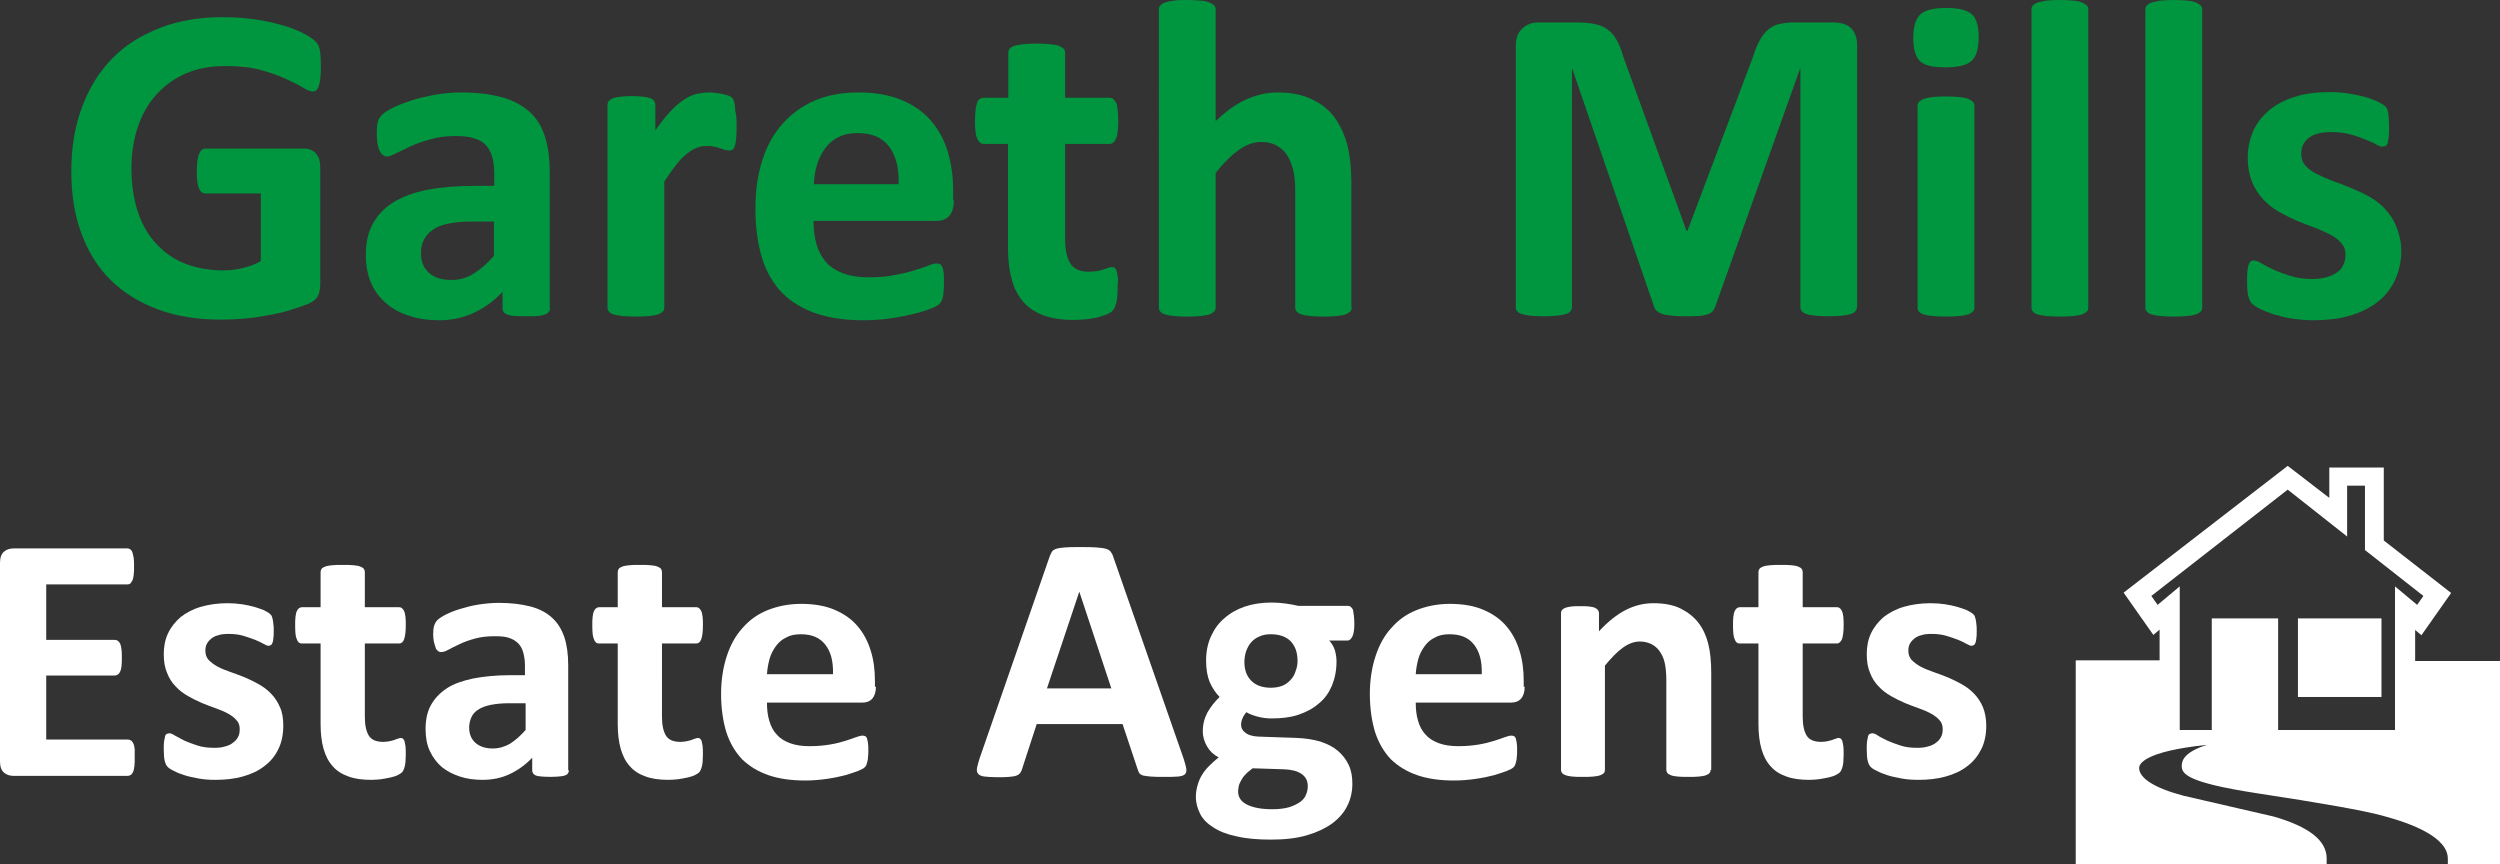 <?xml version="1.0" encoding="utf-8"?>
<!-- Generator: Adobe Illustrator 26.1.0, SVG Export Plug-In . SVG Version: 6.00 Build 0)  -->
<svg version="1.1" id="Layer_1" xmlns="http://www.w3.org/2000/svg" xmlns:xlink="http://www.w3.org/1999/xlink" x="0px" y="0px"
	 width="757.2px" height="261.8px" viewBox="0 0 757.2 261.8" style="enable-background:new 0 0 757.2 261.8;" xml:space="preserve"
	>
<rect x="0" y="0" width="757.2" height="261.8" fill="#333333" stroke="none"/>
<style type="text/css">
	.st0{fill:#00963F;}
	.st1{fill:#FFFFFF;}
</style>
<g>
	<path class="st0" d="M97.2,20.5c0,1.3-0.1,2.5-0.2,3.4c-0.1,1-0.3,1.7-0.5,2.3c-0.2,0.6-0.5,1-0.8,1.2c-0.3,0.2-0.7,0.3-1.1,0.3
		c-0.6,0-1.6-0.4-2.9-1.2s-3.1-1.7-5.3-2.7c-2.2-1-4.8-1.9-7.8-2.7S72.1,20,68.1,20c-4.3,0-8.2,0.7-11.7,2.2
		c-3.5,1.5-6.4,3.6-8.9,6.3s-4.4,6-5.7,9.8s-2,8-2,12.6c0,5.1,0.7,9.5,2,13.4c1.3,3.9,3.2,7.1,5.7,9.7c2.4,2.6,5.3,4.6,8.7,5.9
		c3.4,1.3,7.2,2,11.3,2c2,0,4-0.2,6-0.7s3.8-1.1,5.5-2.1V58.6H62.2c-0.8,0-1.5-0.5-1.9-1.5c-0.5-1-0.7-2.8-0.7-5.2
		c0-1.3,0.1-2.4,0.2-3.2c0.1-0.9,0.3-1.6,0.5-2.1c0.2-0.5,0.5-0.9,0.8-1.2c0.3-0.3,0.7-0.4,1.1-0.4h30c0.7,0,1.4,0.1,2,0.4
		s1.1,0.6,1.5,1.1c0.4,0.5,0.8,1.1,1,1.8c0.2,0.7,0.3,1.5,0.3,2.4V86c0,1.4-0.2,2.6-0.7,3.6c-0.5,1-1.5,1.8-2.9,2.4
		c-1.5,0.6-3.3,1.2-5.5,1.9s-4.5,1.2-6.8,1.6s-4.7,0.8-7.1,1c-2.4,0.2-4.8,0.3-7.2,0.3c-7.1,0-13.4-1-19-3.1s-10.3-5-14.2-8.8
		s-6.9-8.6-8.9-14.1c-2.1-5.6-3.1-11.8-3.1-18.9c0-7.3,1.1-13.8,3.3-19.6S30,21.8,34,17.7s8.9-7.1,14.6-9.3s12-3.2,19-3.2
		c3.8,0,7.3,0.3,10.5,0.8s5.9,1.2,8.3,1.9s4.3,1.6,5.9,2.4c1.6,0.9,2.6,1.6,3.3,2.3s1.1,1.5,1.3,2.7C97.1,16.5,97.2,18.2,97.2,20.5z
		"/>
	<path class="st0" d="M166.6,93.3c0,0.6-0.2,1.1-0.7,1.5c-0.5,0.4-1.2,0.6-2.2,0.8c-1,0.2-2.4,0.2-4.4,0.2c-2.1,0-3.6-0.1-4.5-0.2
		c-0.9-0.2-1.6-0.4-2-0.8c-0.4-0.4-0.6-0.9-0.6-1.5v-4.9c-2.5,2.7-5.4,4.8-8.6,6.3S136.9,97,133,97c-3.2,0-6.2-0.4-8.9-1.3
		c-2.7-0.8-5.1-2.1-7.1-3.8s-3.5-3.7-4.6-6.2c-1.1-2.5-1.6-5.3-1.6-8.6c0-3.6,0.7-6.7,2.1-9.3c1.4-2.6,3.5-4.8,6.2-6.5
		c2.8-1.7,6.2-3,10.3-3.8c4.1-0.8,8.9-1.2,14.3-1.2h6v-3.7c0-1.9-0.2-3.6-0.6-5c-0.4-1.4-1-2.6-1.9-3.6c-0.9-1-2.1-1.7-3.6-2.1
		c-1.5-0.5-3.3-0.7-5.5-0.7c-2.9,0-5.5,0.3-7.7,1c-2.3,0.6-4.3,1.3-6,2.1c-1.7,0.8-3.2,1.5-4.4,2.1c-1.2,0.6-2.1,1-2.8,1
		c-0.5,0-0.9-0.2-1.3-0.5s-0.7-0.8-1-1.4c-0.3-0.6-0.4-1.3-0.6-2.2c-0.1-0.9-0.2-1.8-0.2-2.9c0-1.4,0.1-2.5,0.3-3.4s0.7-1.6,1.3-2.2
		c0.6-0.7,1.8-1.4,3.4-2.2c1.6-0.8,3.5-1.5,5.6-2.2c2.1-0.7,4.5-1.2,7-1.7c2.5-0.4,5.2-0.7,7.8-0.7c4.8,0,8.9,0.5,12.3,1.4
		c3.4,0.9,6.2,2.4,8.4,4.3c2.2,1.9,3.8,4.4,4.8,7.5c1,3.1,1.5,6.7,1.5,10.9V93.3z M149.6,67.1h-6.6c-2.8,0-5.2,0.2-7.1,0.6
		c-2,0.4-3.6,1-4.8,1.9c-1.2,0.8-2.1,1.8-2.7,3c-0.6,1.2-0.9,2.5-0.9,4c0,2.6,0.8,4.6,2.4,6c1.6,1.5,3.9,2.2,6.8,2.2
		c2.4,0,4.7-0.6,6.7-1.9c2-1.2,4.1-3,6.2-5.4V67.1z"/>
	<path class="st0" d="M223.1,37.6c0,1.6,0,3-0.1,4c-0.1,1.1-0.2,1.9-0.4,2.5c-0.2,0.6-0.4,1-0.7,1.2c-0.3,0.2-0.7,0.3-1.1,0.3
		c-0.4,0-0.8-0.1-1.2-0.2c-0.5-0.2-1-0.3-1.5-0.5c-0.6-0.2-1.2-0.4-1.9-0.5c-0.7-0.2-1.4-0.2-2.3-0.2c-1,0-1.9,0.2-2.9,0.6
		c-1,0.4-2,1-3,1.8c-1,0.8-2.1,1.9-3.2,3.3c-1.1,1.4-2.3,3.1-3.6,5.1v38.1c0,0.5-0.1,0.9-0.4,1.2c-0.3,0.3-0.7,0.6-1.4,0.9
		c-0.7,0.2-1.5,0.4-2.6,0.5c-1.1,0.1-2.5,0.2-4.2,0.2c-1.7,0-3.1-0.1-4.2-0.2c-1.1-0.1-2-0.3-2.6-0.5c-0.7-0.2-1.1-0.5-1.4-0.9
		c-0.3-0.3-0.4-0.7-0.4-1.2V31.9c0-0.5,0.1-0.9,0.3-1.2c0.2-0.3,0.6-0.6,1.2-0.9c0.6-0.2,1.4-0.4,2.3-0.5c0.9-0.1,2.1-0.2,3.5-0.2
		c1.5,0,2.7,0.1,3.6,0.2c1,0.1,1.7,0.3,2.2,0.5c0.5,0.2,0.9,0.5,1.1,0.9c0.2,0.3,0.3,0.7,0.3,1.2v7.6c1.6-2.3,3.1-4.2,4.5-5.7
		s2.8-2.7,4-3.5c1.3-0.9,2.6-1.5,3.8-1.8c1.3-0.3,2.6-0.5,3.8-0.5c0.6,0,1.2,0,1.9,0.1c0.7,0.1,1.4,0.2,2.1,0.3
		c0.7,0.2,1.4,0.3,1.9,0.5c0.5,0.2,0.9,0.4,1.2,0.7c0.3,0.2,0.4,0.5,0.5,0.8c0.1,0.3,0.2,0.7,0.3,1.1s0.2,1.2,0.2,2.2
		C223,34.7,223.1,36,223.1,37.6z"/>
	<path class="st0" d="M288.9,60.7c0,2.1-0.5,3.7-1.4,4.7c-0.9,1-2.2,1.5-3.9,1.5h-37.2c0,2.6,0.3,5,0.9,7.1c0.6,2.1,1.6,3.9,2.9,5.4
		c1.3,1.5,3.1,2.6,5.2,3.4s4.7,1.2,7.6,1.2c3,0,5.7-0.2,8-0.7c2.3-0.4,4.3-0.9,5.9-1.4c1.7-0.5,3.1-1,4.1-1.4s2-0.7,2.7-0.7
		c0.4,0,0.8,0.1,1,0.2c0.3,0.2,0.5,0.4,0.7,0.9c0.2,0.4,0.3,1,0.4,1.7c0.1,0.8,0.1,1.7,0.1,2.8c0,1,0,1.9-0.1,2.6
		c0,0.7-0.1,1.3-0.2,1.8s-0.2,0.9-0.4,1.3c-0.2,0.3-0.4,0.7-0.7,1s-1.1,0.8-2.4,1.3c-1.3,0.5-3,1.1-5.1,1.6c-2.1,0.5-4.4,1-7.1,1.4
		c-2.7,0.4-5.5,0.6-8.5,0.6c-5.4,0-10.2-0.7-14.3-2.1c-4.1-1.4-7.5-3.5-10.2-6.2c-2.7-2.8-4.8-6.3-6.1-10.6s-2-9.2-2-14.9
		c0-5.4,0.7-10.3,2.1-14.7s3.5-8.1,6.2-11.1c2.7-3,6-5.4,9.8-7s8.2-2.4,13.1-2.4c5.1,0,9.5,0.8,13.1,2.3c3.6,1.5,6.6,3.6,8.9,6.3
		c2.3,2.7,4,5.8,5.1,9.5c1.1,3.7,1.6,7.6,1.6,11.9V60.7z M272.2,55.8c0.1-4.8-0.8-8.6-2.9-11.4c-2.1-2.8-5.3-4.1-9.6-4.1
		c-2.2,0-4.1,0.4-5.7,1.2c-1.6,0.8-3,1.9-4,3.3s-1.9,3-2.5,4.9s-0.9,3.9-1,6.1H272.2z"/>
	<path class="st0" d="M338.5,87.1c0,2-0.1,3.6-0.4,4.6c-0.3,1.1-0.6,1.8-1,2.3s-1,0.8-1.8,1.2c-0.8,0.3-1.7,0.6-2.8,0.9
		c-1.1,0.3-2.2,0.4-3.5,0.6c-1.3,0.1-2.5,0.2-3.8,0.2c-3.4,0-6.4-0.4-8.9-1.3c-2.5-0.9-4.6-2.2-6.2-4c-1.6-1.8-2.9-4.1-3.6-6.8
		c-0.8-2.7-1.2-6-1.2-9.7V43.6h-7.3c-0.9,0-1.5-0.5-2-1.6s-0.7-2.9-0.7-5.4c0-1.3,0.1-2.4,0.2-3.4s0.3-1.6,0.5-2.2s0.5-0.9,0.9-1.1
		c0.3-0.2,0.7-0.3,1.2-0.3h7.3V16c0-0.5,0.1-0.9,0.4-1.2c0.3-0.4,0.7-0.7,1.4-0.9s1.6-0.4,2.7-0.5c1.1-0.1,2.5-0.2,4.1-0.2
		c1.7,0,3.1,0.1,4.2,0.2s2,0.3,2.6,0.5c0.6,0.3,1.1,0.6,1.4,0.9s0.4,0.8,0.4,1.2v13.6h13.3c0.5,0,0.9,0.1,1.2,0.3
		c0.3,0.2,0.6,0.6,0.9,1.1s0.4,1.2,0.5,2.2s0.2,2,0.2,3.4c0,2.5-0.2,4.3-0.7,5.4s-1.1,1.6-2,1.6h-13.4v28.7c0,3.3,0.5,5.8,1.6,7.5
		c1.1,1.7,2.9,2.5,5.6,2.5c0.9,0,1.7-0.1,2.5-0.2s1.4-0.3,2-0.5c0.6-0.2,1.1-0.4,1.4-0.5c0.4-0.2,0.7-0.2,1.1-0.2
		c0.3,0,0.5,0.1,0.8,0.2c0.3,0.2,0.4,0.5,0.6,1c0.1,0.5,0.3,1.1,0.4,2S338.5,85.8,338.5,87.1z"/>
	<path class="st0" d="M409.4,93.1c0,0.5-0.1,0.9-0.4,1.2c-0.3,0.3-0.7,0.6-1.4,0.9c-0.6,0.2-1.5,0.4-2.6,0.5
		c-1.1,0.1-2.5,0.2-4.1,0.2c-1.7,0-3.1-0.1-4.2-0.2c-1.1-0.1-2-0.3-2.6-0.5c-0.6-0.2-1.1-0.5-1.4-0.9c-0.3-0.3-0.4-0.7-0.4-1.2V58.2
		c0-3-0.2-5.3-0.7-7c-0.4-1.7-1.1-3.1-1.9-4.4c-0.8-1.2-1.9-2.1-3.2-2.8c-1.3-0.7-2.8-1-4.6-1c-2.2,0-4.4,0.8-6.7,2.4
		c-2.2,1.6-4.6,3.9-7,7v40.7c0,0.5-0.1,0.9-0.4,1.2c-0.3,0.3-0.7,0.6-1.4,0.9c-0.7,0.2-1.5,0.4-2.6,0.5c-1.1,0.1-2.5,0.2-4.2,0.2
		c-1.7,0-3.1-0.1-4.2-0.2c-1.1-0.1-2-0.3-2.6-0.5c-0.7-0.2-1.1-0.5-1.4-0.9c-0.3-0.3-0.4-0.7-0.4-1.2V2.9c0-0.5,0.1-0.9,0.4-1.2
		s0.7-0.7,1.4-0.9c0.7-0.3,1.5-0.4,2.6-0.6s2.5-0.2,4.2-0.2c1.7,0,3.1,0.1,4.2,0.2c1.1,0.1,2,0.3,2.6,0.6c0.7,0.3,1.1,0.6,1.4,0.9
		s0.4,0.8,0.4,1.2v33.8c3-2.9,6-5.1,9.1-6.5c3.1-1.4,6.3-2.2,9.6-2.2c4.2,0,7.7,0.7,10.5,2.1c2.9,1.4,5.2,3.2,6.9,5.6s3,5.2,3.8,8.3
		c0.8,3.2,1.2,7,1.2,11.6V93.1z"/>
	<path class="st0" d="M562.4,93c0,0.5-0.1,0.9-0.4,1.2c-0.3,0.4-0.7,0.7-1.4,0.9c-0.7,0.2-1.5,0.4-2.6,0.5c-1.1,0.1-2.5,0.2-4.2,0.2
		c-1.6,0-3-0.1-4.1-0.2s-2-0.3-2.6-0.5c-0.6-0.2-1.1-0.5-1.4-0.9c-0.3-0.4-0.4-0.8-0.4-1.2V20.8h-0.1l-25.7,72.1
		c-0.2,0.6-0.5,1.1-0.9,1.5c-0.4,0.4-1,0.7-1.7,0.9c-0.7,0.2-1.6,0.4-2.7,0.4c-1.1,0.1-2.4,0.1-4,0.1s-2.9-0.1-4-0.2
		c-1.1-0.1-2-0.3-2.7-0.5s-1.3-0.6-1.7-0.9c-0.4-0.4-0.7-0.8-0.8-1.3l-24.8-72.1h-0.1V93c0,0.5-0.1,0.9-0.4,1.2
		c-0.3,0.4-0.7,0.7-1.4,0.9c-0.7,0.2-1.6,0.4-2.6,0.5c-1.1,0.1-2.5,0.2-4.1,0.2c-1.6,0-3-0.1-4.1-0.2c-1.1-0.1-2-0.3-2.6-0.5
		c-0.7-0.2-1.1-0.5-1.4-0.9c-0.3-0.4-0.4-0.8-0.4-1.2v-79c0-2.3,0.6-4.1,1.9-5.3c1.2-1.2,2.9-1.9,4.9-1.9h11.8
		c2.1,0,3.9,0.2,5.4,0.5c1.5,0.3,2.8,0.9,3.9,1.7s2,1.9,2.7,3.2s1.4,2.9,1.9,4.8l19.2,52.9h0.3L531,17.1c0.6-1.9,1.2-3.5,2-4.9
		s1.5-2.4,2.5-3.2s2-1.4,3.3-1.7c1.3-0.3,2.8-0.5,4.5-0.5h12.1c1.2,0,2.3,0.2,3.2,0.5c0.9,0.3,1.6,0.8,2.2,1.4
		c0.6,0.6,1,1.4,1.3,2.3c0.3,0.9,0.4,1.9,0.4,3.1V93z"/>
	<path class="st0" d="M599.3,11.2c0,3.5-0.7,5.9-2.1,7.2s-4,2-7.9,2c-3.9,0-6.5-0.6-7.8-1.9s-2-3.6-2-6.9c0-3.5,0.7-5.9,2.1-7.2
		c1.4-1.3,4-2,7.9-2c3.8,0,6.4,0.7,7.8,2C598.6,5.6,599.3,7.9,599.3,11.2z M598,93.1c0,0.5-0.1,0.9-0.4,1.2
		c-0.3,0.3-0.7,0.6-1.4,0.9c-0.7,0.2-1.5,0.4-2.6,0.5c-1.1,0.1-2.5,0.2-4.2,0.2c-1.7,0-3.1-0.1-4.2-0.2c-1.1-0.1-2-0.3-2.6-0.5
		c-0.7-0.2-1.1-0.5-1.4-0.9c-0.3-0.3-0.4-0.7-0.4-1.2v-61c0-0.5,0.1-0.9,0.4-1.2s0.7-0.6,1.4-0.9s1.5-0.4,2.6-0.6
		c1.1-0.1,2.5-0.2,4.2-0.2c1.7,0,3.1,0.1,4.2,0.2c1.1,0.1,2,0.3,2.6,0.6s1.1,0.5,1.4,0.9s0.4,0.7,0.4,1.2V93.1z"/>
	<path class="st0" d="M632.5,93.1c0,0.5-0.1,0.9-0.4,1.2c-0.3,0.3-0.7,0.6-1.4,0.9c-0.7,0.2-1.5,0.4-2.6,0.5
		c-1.1,0.1-2.5,0.2-4.2,0.2s-3.1-0.1-4.2-0.2c-1.1-0.1-2-0.3-2.6-0.5c-0.7-0.2-1.1-0.5-1.4-0.9c-0.3-0.3-0.4-0.7-0.4-1.2V2.9
		c0-0.5,0.1-0.9,0.4-1.2s0.7-0.7,1.4-0.9s1.5-0.4,2.6-0.6c1.1-0.1,2.5-0.2,4.2-0.2s3.1,0.1,4.2,0.2s2,0.3,2.6,0.6s1.1,0.6,1.4,0.9
		s0.4,0.8,0.4,1.2V93.1z"/>
	<path class="st0" d="M667,93.1c0,0.5-0.1,0.9-0.4,1.2c-0.3,0.3-0.7,0.6-1.4,0.9c-0.7,0.2-1.5,0.4-2.6,0.5c-1.1,0.1-2.5,0.2-4.2,0.2
		s-3.1-0.1-4.2-0.2c-1.1-0.1-2-0.3-2.6-0.5c-0.7-0.2-1.1-0.5-1.4-0.9c-0.3-0.3-0.4-0.7-0.4-1.2V2.9c0-0.5,0.1-0.9,0.4-1.2
		s0.7-0.7,1.4-0.9s1.5-0.4,2.6-0.6c1.1-0.1,2.5-0.2,4.2-0.2s3.1,0.1,4.2,0.2s2,0.3,2.6,0.6s1.1,0.6,1.4,0.9s0.4,0.8,0.4,1.2V93.1z"
		/>
	<path class="st0" d="M727.3,75.8c0,3.5-0.7,6.5-2,9.2c-1.3,2.7-3.1,4.9-5.5,6.7c-2.4,1.8-5.2,3.1-8.4,4c-3.2,0.9-6.8,1.3-10.6,1.3
		c-2.3,0-4.5-0.2-6.5-0.5c-2.1-0.3-3.9-0.8-5.6-1.3c-1.6-0.5-3-1.1-4.1-1.6c-1.1-0.5-1.9-1.1-2.4-1.5c-0.5-0.5-0.9-1.2-1.2-2.3
		s-0.4-2.5-0.4-4.6c0-1.3,0-2.4,0.1-3.2c0.1-0.8,0.2-1.4,0.4-1.9c0.2-0.5,0.4-0.8,0.7-1c0.3-0.2,0.6-0.2,1-0.2
		c0.5,0,1.2,0.3,2.2,0.9s2.2,1.2,3.7,1.9c1.5,0.7,3.2,1.3,5.1,1.9c1.9,0.6,4.1,0.9,6.6,0.9c1.6,0,2.9-0.2,4.1-0.5
		c1.2-0.3,2.3-0.8,3.2-1.4c0.9-0.6,1.6-1.3,2-2.3c0.5-0.9,0.7-2,0.7-3.2c0-1.4-0.4-2.5-1.3-3.5c-0.8-1-2-1.8-3.4-2.6
		c-1.4-0.7-3-1.4-4.7-2.1c-1.8-0.6-3.6-1.3-5.4-2.1c-1.9-0.8-3.7-1.7-5.4-2.7c-1.8-1-3.3-2.2-4.7-3.7s-2.5-3.2-3.4-5.3
		c-0.8-2.1-1.3-4.5-1.3-7.4c0-2.9,0.6-5.6,1.7-8.1s2.8-4.5,4.9-6.3c2.1-1.7,4.8-3.1,7.8-4c3.1-1,6.5-1.4,10.4-1.4
		c1.9,0,3.8,0.1,5.6,0.4c1.8,0.3,3.4,0.6,4.9,1s2.7,0.9,3.7,1.3c1,0.5,1.7,0.9,2.2,1.2c0.4,0.3,0.7,0.7,0.9,1s0.3,0.8,0.4,1.2
		c0.1,0.5,0.2,1.1,0.2,1.8s0.1,1.6,0.1,2.6c0,1.2,0,2.2-0.1,3c-0.1,0.8-0.2,1.4-0.3,1.9c-0.2,0.5-0.4,0.8-0.7,0.9s-0.6,0.2-1,0.2
		c-0.4,0-1.1-0.2-1.9-0.7s-2-1-3.3-1.5c-1.3-0.5-2.8-1.1-4.5-1.5c-1.7-0.5-3.7-0.7-5.9-0.7c-1.6,0-2.9,0.2-4,0.5s-2.1,0.8-2.8,1.4
		c-0.7,0.6-1.3,1.3-1.6,2.1c-0.4,0.8-0.5,1.7-0.5,2.6c0,1.4,0.4,2.6,1.3,3.6c0.9,1,2,1.8,3.4,2.5c1.4,0.7,3,1.4,4.8,2.1
		c1.8,0.6,3.6,1.3,5.5,2.1c1.9,0.8,3.7,1.6,5.5,2.6s3.4,2.2,4.8,3.7c1.4,1.5,2.6,3.2,3.4,5.2S727.3,73,727.3,75.8z"/>
</g>
<g>
	<path class="st1" d="M40.8,229.5c0,1,0,1.9-0.1,2.6c-0.1,0.7-0.2,1.3-0.4,1.7c-0.2,0.4-0.4,0.7-0.7,0.9c-0.3,0.2-0.6,0.3-0.9,0.3
		H4.2c-1.2,0-2.2-0.3-3-1c-0.8-0.7-1.2-1.8-1.2-3.4v-60.1c0-1.6,0.4-2.7,1.2-3.4c0.8-0.7,1.8-1,3-1h34.4c0.3,0,0.6,0.1,0.9,0.3
		c0.2,0.2,0.5,0.5,0.6,0.9s0.3,1,0.4,1.7c0.1,0.7,0.1,1.6,0.1,2.6c0,1,0,1.8-0.1,2.5c-0.1,0.7-0.2,1.3-0.4,1.7
		c-0.2,0.4-0.4,0.7-0.6,0.9c-0.2,0.2-0.5,0.3-0.9,0.3H14v16.8h20.8c0.3,0,0.6,0.1,0.9,0.3c0.3,0.2,0.5,0.5,0.7,0.9
		c0.2,0.4,0.3,1,0.4,1.7c0.1,0.7,0.1,1.5,0.1,2.5c0,1,0,1.9-0.1,2.6c-0.1,0.7-0.2,1.2-0.4,1.6c-0.2,0.4-0.4,0.7-0.7,0.9
		c-0.3,0.2-0.6,0.3-0.9,0.3H14V224h24.8c0.3,0,0.6,0.1,0.9,0.3c0.3,0.2,0.5,0.5,0.7,0.9c0.2,0.4,0.3,1,0.4,1.7
		C40.8,227.6,40.8,228.5,40.8,229.5z"/>
	<path class="st1" d="M85.8,219.8c0,2.7-0.5,5.1-1.5,7.1c-1,2.1-2.4,3.8-4.3,5.2c-1.8,1.4-4,2.4-6.5,3.1c-2.5,0.7-5.3,1-8.2,1
		c-1.8,0-3.5-0.1-5.1-0.4c-1.6-0.3-3.1-0.6-4.3-1c-1.3-0.4-2.3-0.8-3.2-1.3c-0.9-0.4-1.5-0.8-1.9-1.2c-0.4-0.4-0.7-1-0.9-1.8
		c-0.2-0.8-0.3-2-0.3-3.5c0-1,0-1.9,0.1-2.5c0.1-0.6,0.2-1.1,0.3-1.5c0.1-0.4,0.3-0.6,0.5-0.7c0.2-0.1,0.5-0.2,0.8-0.2
		c0.4,0,1,0.2,1.7,0.7c0.8,0.4,1.7,0.9,2.8,1.5c1.1,0.5,2.5,1,4,1.5c1.5,0.5,3.2,0.7,5.1,0.7c1.2,0,2.3-0.1,3.2-0.4
		c0.9-0.2,1.8-0.6,2.4-1.1c0.7-0.5,1.2-1,1.6-1.8c0.4-0.7,0.5-1.5,0.5-2.4c0-1.1-0.3-2-1-2.7c-0.7-0.8-1.5-1.4-2.6-2
		c-1.1-0.6-2.3-1.1-3.7-1.6c-1.4-0.5-2.8-1-4.2-1.6c-1.4-0.6-2.8-1.3-4.2-2.1c-1.4-0.8-2.6-1.7-3.7-2.9c-1.1-1.1-2-2.5-2.6-4.1
		c-0.7-1.6-1-3.5-1-5.7c0-2.3,0.4-4.4,1.3-6.3c0.9-1.9,2.2-3.5,3.8-4.9c1.7-1.3,3.7-2.4,6.1-3.1c2.4-0.7,5.1-1.1,8.1-1.1
		c1.5,0,2.9,0.1,4.3,0.3c1.4,0.2,2.7,0.5,3.8,0.8c1.1,0.3,2.1,0.7,2.9,1c0.8,0.4,1.3,0.7,1.7,1c0.3,0.3,0.6,0.5,0.7,0.8
		c0.1,0.3,0.2,0.6,0.3,1c0.1,0.4,0.1,0.8,0.2,1.4s0.1,1.2,0.1,2c0,1,0,1.7-0.1,2.3c-0.1,0.6-0.1,1.1-0.3,1.4
		c-0.1,0.4-0.3,0.6-0.5,0.7c-0.2,0.1-0.5,0.2-0.7,0.2c-0.3,0-0.8-0.2-1.5-0.6s-1.5-0.8-2.5-1.2c-1-0.4-2.2-0.8-3.5-1.2
		c-1.3-0.4-2.8-0.6-4.6-0.6c-1.2,0-2.3,0.1-3.1,0.4c-0.9,0.2-1.6,0.6-2.2,1.1c-0.6,0.5-1,1-1.3,1.6c-0.3,0.6-0.4,1.3-0.4,2
		c0,1.1,0.3,2,1,2.8c0.7,0.7,1.6,1.4,2.7,2c1.1,0.6,2.4,1.1,3.8,1.6c1.4,0.5,2.8,1,4.3,1.6c1.4,0.6,2.9,1.3,4.3,2.1
		c1.4,0.8,2.7,1.7,3.8,2.9c1.1,1.1,2,2.5,2.7,4.1C85.5,215.7,85.8,217.6,85.8,219.8z"/>
	<path class="st1" d="M122.9,228.5c0,1.6-0.1,2.8-0.3,3.6c-0.2,0.8-0.5,1.4-0.8,1.8c-0.3,0.3-0.8,0.6-1.4,0.9
		c-0.6,0.3-1.4,0.5-2.2,0.7c-0.8,0.2-1.7,0.3-2.7,0.5c-1,0.1-2,0.2-3,0.2c-2.7,0-5-0.3-6.9-1c-2-0.7-3.6-1.7-4.8-3.1
		c-1.3-1.4-2.2-3.2-2.8-5.3c-0.6-2.1-0.9-4.6-0.9-7.6v-24.3h-5.7c-0.7,0-1.2-0.4-1.5-1.3c-0.4-0.8-0.5-2.2-0.5-4.2
		c0-1,0-1.9,0.1-2.6c0.1-0.7,0.2-1.3,0.4-1.7c0.2-0.4,0.4-0.7,0.7-0.9c0.3-0.2,0.6-0.3,0.9-0.3h5.6v-10.6c0-0.4,0.1-0.7,0.3-1
		c0.2-0.3,0.6-0.5,1.1-0.7c0.5-0.2,1.2-0.3,2.1-0.4c0.9-0.1,1.9-0.1,3.2-0.1c1.3,0,2.4,0,3.3,0.1c0.9,0.1,1.6,0.2,2,0.4
		c0.5,0.2,0.9,0.4,1.1,0.7c0.2,0.3,0.3,0.6,0.3,1v10.6h10.3c0.4,0,0.7,0.1,0.9,0.3c0.3,0.2,0.5,0.5,0.7,0.9c0.2,0.4,0.3,1,0.4,1.7
		c0.1,0.7,0.1,1.6,0.1,2.6c0,2-0.2,3.3-0.5,4.2s-0.9,1.3-1.5,1.3h-10.4V217c0,2.6,0.4,4.5,1.2,5.8c0.8,1.3,2.3,1.9,4.4,1.9
		c0.7,0,1.3-0.1,1.9-0.2c0.6-0.1,1.1-0.3,1.5-0.4c0.4-0.2,0.8-0.3,1.1-0.4c0.3-0.1,0.6-0.2,0.8-0.2c0.2,0,0.4,0.1,0.6,0.2
		c0.2,0.1,0.3,0.4,0.5,0.7c0.1,0.4,0.2,0.9,0.3,1.5C122.9,226.7,122.9,227.5,122.9,228.5z"/>
	<path class="st1" d="M172.3,233.3c0,0.5-0.2,0.9-0.5,1.2c-0.4,0.3-0.9,0.5-1.7,0.6c-0.8,0.1-1.9,0.2-3.4,0.2
		c-1.6,0-2.8-0.1-3.5-0.2c-0.7-0.1-1.2-0.3-1.5-0.6c-0.3-0.3-0.5-0.7-0.5-1.2v-3.8c-2,2.1-4.2,3.7-6.7,4.9c-2.5,1.2-5.3,1.8-8.3,1.8
		c-2.5,0-4.8-0.3-6.9-1c-2.1-0.7-3.9-1.6-5.5-2.9c-1.5-1.3-2.7-2.9-3.6-4.8c-0.9-1.9-1.3-4.2-1.3-6.7c0-2.8,0.5-5.2,1.6-7.2
		c1.1-2,2.7-3.7,4.8-5.1s4.8-2.3,8-3c3.2-0.6,6.9-1,11.1-1h4.6v-2.9c0-1.5-0.2-2.8-0.5-3.9c-0.3-1.1-0.8-2.1-1.5-2.8
		c-0.7-0.7-1.6-1.3-2.8-1.7c-1.2-0.4-2.6-0.5-4.3-0.5c-2.2,0-4.2,0.2-6,0.7c-1.8,0.5-3.3,1-4.7,1.7c-1.3,0.6-2.5,1.2-3.4,1.7
		c-0.9,0.5-1.6,0.7-2.2,0.7c-0.4,0-0.7-0.1-1-0.4c-0.3-0.2-0.6-0.6-0.7-1.1c-0.2-0.5-0.3-1-0.5-1.7c-0.1-0.7-0.2-1.4-0.2-2.2
		c0-1.1,0.1-2,0.3-2.6c0.2-0.6,0.5-1.2,1-1.7c0.5-0.5,1.4-1.1,2.6-1.7c1.2-0.6,2.7-1.2,4.4-1.7s3.5-1,5.5-1.3c2-0.3,4-0.5,6.1-0.5
		c3.7,0,6.9,0.4,9.6,1.1c2.6,0.7,4.8,1.8,6.5,3.4c1.7,1.5,2.9,3.5,3.7,5.8c0.8,2.4,1.2,5.2,1.2,8.5V233.3z M159.2,213h-5.1
		c-2.2,0-4,0.2-5.5,0.5c-1.5,0.3-2.8,0.8-3.7,1.4c-1,0.6-1.7,1.4-2.1,2.3c-0.4,0.9-0.7,1.9-0.7,3.1c0,2,0.6,3.5,1.9,4.7
		c1.3,1.1,3,1.7,5.2,1.7c1.9,0,3.6-0.5,5.2-1.4c1.6-1,3.2-2.4,4.8-4.2V213z"/>
	<path class="st1" d="M212.9,228.5c0,1.6-0.1,2.8-0.3,3.6c-0.2,0.8-0.5,1.4-0.8,1.8c-0.3,0.3-0.8,0.6-1.4,0.9
		c-0.6,0.3-1.4,0.5-2.2,0.7c-0.8,0.2-1.7,0.3-2.7,0.5c-1,0.1-2,0.2-3,0.2c-2.7,0-5-0.3-6.9-1c-2-0.7-3.6-1.7-4.8-3.1
		c-1.3-1.4-2.2-3.2-2.8-5.3c-0.6-2.1-0.9-4.6-0.9-7.6v-24.3h-5.7c-0.7,0-1.2-0.4-1.5-1.3c-0.4-0.8-0.5-2.2-0.5-4.2
		c0-1,0-1.9,0.1-2.6c0.1-0.7,0.2-1.3,0.4-1.7c0.2-0.4,0.4-0.7,0.7-0.9c0.3-0.2,0.6-0.3,0.9-0.3h5.6v-10.6c0-0.4,0.1-0.7,0.3-1
		c0.2-0.3,0.6-0.5,1.1-0.7c0.5-0.2,1.2-0.3,2.1-0.4c0.9-0.1,1.9-0.1,3.2-0.1c1.3,0,2.4,0,3.3,0.1c0.9,0.1,1.6,0.2,2,0.4
		c0.5,0.2,0.9,0.4,1.1,0.7c0.2,0.3,0.3,0.6,0.3,1v10.6h10.3c0.4,0,0.7,0.1,0.9,0.3c0.3,0.2,0.5,0.5,0.7,0.9c0.2,0.4,0.3,1,0.4,1.7
		c0.1,0.7,0.1,1.6,0.1,2.6c0,2-0.2,3.3-0.5,4.2s-0.9,1.3-1.5,1.3h-10.4V217c0,2.6,0.4,4.5,1.2,5.8c0.8,1.3,2.3,1.9,4.4,1.9
		c0.7,0,1.3-0.1,1.9-0.2c0.6-0.1,1.1-0.3,1.5-0.4c0.4-0.2,0.8-0.3,1.1-0.4c0.3-0.1,0.6-0.2,0.8-0.2c0.2,0,0.4,0.1,0.6,0.2
		c0.2,0.1,0.3,0.4,0.5,0.7c0.1,0.4,0.2,0.9,0.3,1.5C212.9,226.7,212.9,227.5,212.9,228.5z"/>
	<path class="st1" d="M265.3,208c0,1.6-0.4,2.8-1.1,3.6c-0.7,0.8-1.7,1.2-3,1.2h-28.9c0,2,0.2,3.9,0.7,5.5c0.5,1.7,1.2,3.1,2.3,4.2
		c1,1.2,2.4,2,4,2.6c1.6,0.6,3.6,0.9,5.9,0.9c2.3,0,4.4-0.2,6.2-0.5s3.3-0.7,4.6-1.1c1.3-0.4,2.4-0.8,3.2-1.1
		c0.9-0.3,1.5-0.5,2.1-0.5c0.3,0,0.6,0.1,0.8,0.2c0.2,0.1,0.4,0.3,0.5,0.7c0.1,0.3,0.2,0.8,0.3,1.4c0.1,0.6,0.1,1.3,0.1,2.2
		c0,0.8,0,1.4-0.1,2c0,0.6-0.1,1-0.2,1.4c-0.1,0.4-0.2,0.7-0.3,1c-0.1,0.3-0.3,0.5-0.6,0.8c-0.2,0.2-0.9,0.6-1.9,1
		c-1,0.4-2.3,0.8-3.9,1.3c-1.6,0.4-3.4,0.8-5.5,1.1c-2.1,0.3-4.3,0.5-6.6,0.5c-4.2,0-7.9-0.5-11.1-1.6c-3.2-1.1-5.8-2.7-8-4.8
		c-2.1-2.2-3.7-4.9-4.8-8.2c-1-3.3-1.6-7.2-1.6-11.6c0-4.2,0.6-8,1.7-11.4c1.1-3.4,2.7-6.3,4.8-8.6c2.1-2.4,4.6-4.2,7.6-5.4
		c3-1.2,6.4-1.9,10.1-1.9c4,0,7.4,0.6,10.2,1.8c2.8,1.2,5.1,2.8,6.9,4.9c1.8,2.1,3.1,4.5,4,7.4c0.9,2.8,1.3,5.9,1.3,9.3V208z
		 M252.3,204.2c0.1-3.8-0.6-6.7-2.3-8.9s-4.1-3.2-7.5-3.2c-1.7,0-3.2,0.3-4.4,1c-1.3,0.6-2.3,1.5-3.1,2.6c-0.8,1.1-1.5,2.4-1.9,3.8
		c-0.4,1.5-0.7,3-0.8,4.7H252.3z"/>
	<path class="st1" d="M358.5,229.8c0.4,1.3,0.7,2.3,0.8,3c0.1,0.7,0,1.3-0.4,1.7c-0.4,0.4-1.1,0.6-2.1,0.7c-1,0.1-2.4,0.1-4.1,0.1
		c-1.8,0-3.2,0-4.2-0.1c-1-0.1-1.8-0.2-2.3-0.3c-0.5-0.2-0.9-0.4-1.1-0.7c-0.2-0.3-0.4-0.7-0.5-1.1l-4.6-13.8H314l-4.4,13.5
		c-0.1,0.5-0.3,0.9-0.6,1.3c-0.2,0.3-0.6,0.6-1.1,0.8s-1.2,0.3-2.2,0.4c-0.9,0.1-2.2,0.1-3.7,0.1c-1.6,0-2.9-0.1-3.8-0.2
		c-0.9-0.1-1.6-0.4-1.9-0.8c-0.4-0.4-0.5-1-0.4-1.7c0.1-0.7,0.4-1.7,0.8-3l21.2-61.1c0.2-0.6,0.5-1.1,0.7-1.5
		c0.3-0.4,0.7-0.7,1.4-0.9c0.6-0.2,1.5-0.3,2.6-0.4c1.1-0.1,2.6-0.1,4.4-0.1c2.1,0,3.8,0,5,0.1c1.2,0.1,2.2,0.2,2.9,0.4
		c0.7,0.2,1.2,0.5,1.5,0.9c0.3,0.4,0.6,0.9,0.8,1.6L358.5,229.8z M326.9,179.2L326.9,179.2l-9.8,29.3h19.5L326.9,179.2z"/>
	<path class="st1" d="M410.2,189c0,1.7-0.2,3-0.6,3.8s-0.9,1.2-1.4,1.2h-5.6c0.8,0.9,1.3,1.8,1.7,2.9c0.3,1.1,0.5,2.2,0.5,3.4
		c0,2.8-0.5,5.2-1.4,7.4c-0.9,2.1-2.2,4-4,5.4c-1.7,1.5-3.8,2.6-6.2,3.4c-2.4,0.8-5.1,1.1-8.1,1.1c-1.5,0-3-0.2-4.4-0.6
		c-1.4-0.4-2.4-0.8-3.2-1.3c-0.4,0.5-0.8,1-1.1,1.7c-0.3,0.6-0.5,1.4-0.5,2.1c0,1,0.5,1.9,1.4,2.5c0.9,0.7,2.2,1,3.8,1.1l11.6,0.4
		c2.7,0.1,5.1,0.5,7.2,1.1c2.1,0.7,3.9,1.6,5.3,2.8c1.4,1.2,2.5,2.6,3.3,4.3c0.8,1.7,1.1,3.6,1.1,5.7c0,2.3-0.5,4.6-1.5,6.6
		c-1,2.1-2.6,3.9-4.6,5.4c-2.1,1.5-4.6,2.7-7.7,3.6c-3.1,0.9-6.7,1.3-10.9,1.3c-4,0-7.5-0.3-10.4-1c-2.9-0.6-5.2-1.5-7-2.7
		c-1.8-1.1-3.2-2.5-4-4.1c-0.8-1.6-1.3-3.3-1.3-5.2c0-1.2,0.2-2.3,0.5-3.4c0.3-1.1,0.7-2.1,1.3-3.1c0.6-1,1.3-1.9,2.2-2.8
		s1.8-1.7,2.9-2.6c-1.5-0.8-2.7-1.9-3.5-3.3c-0.8-1.4-1.3-2.9-1.3-4.6c0-2.1,0.5-4,1.4-5.7c1-1.7,2.2-3.3,3.7-4.7
		c-1.2-1.2-2.2-2.7-3-4.5c-0.7-1.7-1.1-3.9-1.1-6.5c0-2.8,0.5-5.2,1.5-7.4c1-2.2,2.3-4,4.1-5.5c1.7-1.5,3.8-2.7,6.2-3.5
		c2.4-0.8,5.1-1.2,8-1.2c1.5,0,2.9,0.1,4.3,0.3c1.4,0.2,2.6,0.4,3.8,0.7h15.1c0.6,0,1.1,0.4,1.5,1.2
		C410,185.8,410.2,187.1,410.2,189z M396.1,238.1c0-1.6-0.6-2.8-1.9-3.7c-1.3-0.9-3-1.3-5.3-1.4l-9.5-0.3c-0.9,0.7-1.7,1.3-2.2,1.9
		c-0.6,0.6-1,1.2-1.3,1.8c-0.3,0.6-0.6,1.1-0.7,1.7c-0.1,0.5-0.2,1.1-0.2,1.6c0,1.8,0.9,3.1,2.7,4c1.8,0.9,4.3,1.4,7.6,1.4
		c2,0,3.7-0.2,5.1-0.6c1.4-0.4,2.5-1,3.4-1.6c0.9-0.7,1.5-1.4,1.8-2.3C395.9,239.9,396.1,239,396.1,238.1z M393,200.2
		c0-2.6-0.7-4.5-2.1-6c-1.4-1.4-3.4-2.1-6-2.1c-1.3,0-2.5,0.2-3.5,0.7c-1,0.4-1.8,1-2.5,1.8c-0.7,0.8-1.1,1.7-1.5,2.7
		c-0.3,1-0.5,2.1-0.5,3.2c0,2.4,0.7,4.3,2.1,5.7c1.4,1.4,3.4,2.1,5.9,2.1c1.3,0,2.5-0.2,3.5-0.6c1-0.4,1.8-1,2.5-1.8
		c0.7-0.7,1.2-1.6,1.5-2.6C392.8,202.3,393,201.3,393,200.2z"/>
	<path class="st1" d="M461.8,208c0,1.6-0.4,2.8-1.1,3.6c-0.7,0.8-1.7,1.2-3,1.2h-28.9c0,2,0.2,3.9,0.7,5.5c0.5,1.7,1.2,3.1,2.3,4.2
		c1,1.2,2.4,2,4,2.6c1.6,0.6,3.6,0.9,5.9,0.9c2.3,0,4.4-0.2,6.2-0.5s3.3-0.7,4.6-1.1c1.3-0.4,2.4-0.8,3.2-1.1
		c0.9-0.3,1.5-0.5,2.1-0.5c0.3,0,0.6,0.1,0.8,0.2c0.2,0.1,0.4,0.3,0.5,0.7c0.1,0.3,0.2,0.8,0.3,1.4c0.1,0.6,0.1,1.3,0.1,2.2
		c0,0.8,0,1.4-0.1,2c0,0.6-0.1,1-0.2,1.4c-0.1,0.4-0.2,0.7-0.3,1c-0.1,0.3-0.3,0.5-0.6,0.8c-0.2,0.2-0.9,0.6-1.9,1
		c-1,0.4-2.3,0.8-3.9,1.3c-1.6,0.4-3.4,0.8-5.5,1.1c-2.1,0.3-4.3,0.5-6.6,0.5c-4.2,0-7.9-0.5-11.1-1.6s-5.8-2.7-8-4.8
		c-2.1-2.2-3.7-4.9-4.8-8.2c-1-3.3-1.6-7.2-1.6-11.6c0-4.2,0.6-8,1.7-11.4c1.1-3.4,2.7-6.3,4.8-8.6c2.1-2.4,4.6-4.2,7.6-5.4
		c3-1.2,6.4-1.9,10.1-1.9c4,0,7.4,0.6,10.2,1.8c2.8,1.2,5.1,2.8,6.9,4.9c1.8,2.1,3.1,4.5,4,7.4c0.9,2.8,1.3,5.9,1.3,9.3V208z
		 M448.8,204.2c0.1-3.8-0.6-6.7-2.3-8.9s-4.1-3.2-7.5-3.2c-1.7,0-3.2,0.3-4.4,1c-1.3,0.6-2.3,1.5-3.1,2.6c-0.8,1.1-1.5,2.4-1.9,3.8
		c-0.4,1.5-0.7,3-0.8,4.7H448.8z"/>
	<path class="st1" d="M518.1,233.2c0,0.4-0.1,0.7-0.3,0.9c-0.2,0.3-0.6,0.5-1.1,0.7c-0.5,0.2-1.2,0.3-2.1,0.4
		c-0.9,0.1-1.9,0.1-3.2,0.1c-1.3,0-2.4,0-3.3-0.1c-0.9-0.1-1.6-0.2-2-0.4c-0.5-0.2-0.9-0.4-1.1-0.7c-0.2-0.3-0.3-0.6-0.3-0.9v-27.1
		c0-2.3-0.2-4.1-0.5-5.4c-0.3-1.3-0.8-2.4-1.5-3.4c-0.6-0.9-1.5-1.7-2.5-2.2c-1-0.5-2.2-0.8-3.5-0.8c-1.7,0-3.4,0.6-5.2,1.9
		c-1.7,1.2-3.5,3.1-5.4,5.4v31.6c0,0.4-0.1,0.7-0.3,0.9c-0.2,0.3-0.6,0.5-1.1,0.7c-0.5,0.2-1.2,0.3-2.1,0.4
		c-0.9,0.1-1.9,0.1-3.2,0.1c-1.3,0-2.4,0-3.2-0.1c-0.9-0.1-1.5-0.2-2-0.4c-0.5-0.2-0.9-0.4-1.1-0.7c-0.2-0.3-0.3-0.6-0.3-0.9v-47.5
		c0-0.4,0.1-0.7,0.3-0.9c0.2-0.3,0.5-0.5,1-0.7c0.5-0.2,1.1-0.3,1.8-0.4c0.7-0.1,1.6-0.1,2.7-0.1c1.1,0,2.1,0,2.8,0.1
		c0.7,0.1,1.3,0.2,1.7,0.4c0.4,0.2,0.7,0.4,0.9,0.7c0.2,0.3,0.3,0.6,0.3,0.9v5.5c2.6-2.8,5.3-5,8-6.4c2.7-1.4,5.5-2.1,8.5-2.1
		c3.2,0,6,0.5,8.2,1.6s4,2.5,5.4,4.3c1.4,1.8,2.4,4,3,6.4c0.6,2.4,0.9,5.4,0.9,8.8V233.2z"/>
	<path class="st1" d="M558.4,228.5c0,1.6-0.1,2.8-0.3,3.6c-0.2,0.8-0.5,1.4-0.8,1.8c-0.3,0.3-0.8,0.6-1.4,0.9
		c-0.6,0.3-1.4,0.5-2.2,0.7c-0.8,0.2-1.7,0.3-2.7,0.5c-1,0.1-2,0.2-3,0.2c-2.7,0-5-0.3-6.9-1c-2-0.7-3.6-1.7-4.8-3.1
		c-1.3-1.4-2.2-3.2-2.8-5.3c-0.6-2.1-0.9-4.6-0.9-7.6v-24.3h-5.7c-0.7,0-1.2-0.4-1.5-1.3c-0.4-0.8-0.5-2.2-0.5-4.2
		c0-1,0-1.9,0.1-2.6c0.1-0.7,0.2-1.3,0.4-1.7c0.2-0.4,0.4-0.7,0.7-0.9c0.3-0.2,0.6-0.3,0.9-0.3h5.6v-10.6c0-0.4,0.1-0.7,0.3-1
		c0.2-0.3,0.6-0.5,1.1-0.7c0.5-0.2,1.2-0.3,2.1-0.4c0.9-0.1,1.9-0.1,3.2-0.1c1.3,0,2.4,0,3.3,0.1c0.9,0.1,1.6,0.2,2,0.4
		c0.5,0.2,0.9,0.4,1.1,0.7c0.2,0.3,0.3,0.6,0.3,1v10.6h10.3c0.4,0,0.7,0.1,0.9,0.3c0.3,0.2,0.5,0.5,0.7,0.9c0.2,0.4,0.3,1,0.4,1.7
		c0.1,0.7,0.1,1.6,0.1,2.6c0,2-0.2,3.3-0.5,4.2c-0.4,0.8-0.9,1.3-1.5,1.3H546V217c0,2.6,0.4,4.5,1.2,5.8c0.8,1.3,2.3,1.9,4.4,1.9
		c0.7,0,1.3-0.1,1.9-0.2c0.6-0.1,1.1-0.3,1.5-0.4c0.4-0.2,0.8-0.3,1.1-0.4c0.3-0.1,0.6-0.2,0.8-0.2c0.2,0,0.4,0.1,0.6,0.2
		c0.2,0.1,0.3,0.4,0.5,0.7c0.1,0.4,0.2,0.9,0.3,1.5C558.4,226.7,558.4,227.5,558.4,228.5z"/>
	<path class="st1" d="M601.6,219.8c0,2.7-0.5,5.1-1.5,7.1s-2.4,3.8-4.3,5.2c-1.8,1.4-4,2.4-6.5,3.1c-2.5,0.7-5.3,1-8.2,1
		c-1.8,0-3.5-0.1-5.1-0.4c-1.6-0.3-3.1-0.6-4.3-1s-2.3-0.8-3.2-1.3c-0.9-0.4-1.5-0.8-1.9-1.2c-0.4-0.4-0.7-1-0.9-1.8
		c-0.2-0.8-0.3-2-0.3-3.5c0-1,0-1.9,0.1-2.5c0.1-0.6,0.2-1.1,0.3-1.5c0.1-0.4,0.3-0.6,0.5-0.7c0.2-0.1,0.5-0.2,0.8-0.2
		c0.4,0,1,0.2,1.7,0.7s1.7,0.9,2.8,1.5c1.1,0.5,2.5,1,4,1.5c1.5,0.5,3.2,0.7,5.1,0.7c1.2,0,2.3-0.1,3.2-0.4c0.9-0.2,1.8-0.6,2.4-1.1
		c0.7-0.5,1.2-1,1.6-1.8c0.4-0.7,0.5-1.5,0.5-2.4c0-1.1-0.3-2-1-2.7c-0.7-0.8-1.5-1.4-2.6-2c-1.1-0.6-2.3-1.1-3.7-1.6
		c-1.4-0.5-2.8-1-4.2-1.6c-1.4-0.6-2.8-1.3-4.2-2.1c-1.4-0.8-2.6-1.7-3.7-2.9c-1.1-1.1-2-2.5-2.6-4.1c-0.7-1.6-1-3.5-1-5.7
		c0-2.3,0.4-4.4,1.3-6.3c0.9-1.9,2.2-3.5,3.8-4.9c1.7-1.3,3.7-2.4,6.1-3.1c2.4-0.7,5.1-1.1,8.1-1.1c1.5,0,2.9,0.1,4.3,0.3
		c1.4,0.2,2.7,0.5,3.8,0.8c1.1,0.3,2.1,0.7,2.9,1c0.8,0.4,1.3,0.7,1.7,1c0.3,0.3,0.6,0.5,0.7,0.8c0.1,0.3,0.2,0.6,0.3,1
		c0.1,0.4,0.1,0.8,0.2,1.4c0.1,0.6,0.1,1.2,0.1,2c0,1,0,1.7-0.1,2.3c-0.1,0.6-0.1,1.1-0.3,1.4c-0.1,0.4-0.3,0.6-0.5,0.7
		c-0.2,0.1-0.5,0.2-0.7,0.2c-0.3,0-0.8-0.2-1.5-0.6c-0.7-0.4-1.5-0.8-2.5-1.2c-1-0.4-2.2-0.8-3.5-1.2s-2.8-0.6-4.6-0.6
		c-1.2,0-2.3,0.1-3.1,0.4c-0.9,0.2-1.6,0.6-2.2,1.1c-0.6,0.5-1,1-1.3,1.6s-0.4,1.3-0.4,2c0,1.1,0.3,2,1,2.8c0.7,0.7,1.6,1.4,2.7,2
		c1.1,0.6,2.4,1.1,3.8,1.6c1.4,0.5,2.8,1,4.3,1.6c1.4,0.6,2.9,1.3,4.3,2.1c1.4,0.8,2.7,1.7,3.8,2.9c1.1,1.1,2,2.5,2.7,4.1
		C601.2,215.7,601.6,217.6,601.6,219.8z"/>
</g>
<g>
	<path class="st1" d="M731.5,200.1v-9.3l1.9,1.6l9-12.8L722,163.7v-22.1h-16.5v9.2l-12.6-9.7l-49.7,38.4l9,12.8l1.9-1.6v9.3h-25.4
		v61.7h76V260c0-5.4-5.3-9.6-16.1-12.7l-27.3-6.3c-8.7-2.3-13.4-5.3-13.4-8.4c0-1.2,1.5-5,20.5-7c-6.4,2.1-7.6,4.4-7.6,6.4
		c0,2.4,1.7,5,22.4,8.2c19.8,3,32.8,5.3,38.6,6.9c8.9,2.4,19.6,6.5,19.6,13v1.8h15.8v-61.7H731.5z M692.9,148.3l18,14.2v-15.4h5.4
		v19.5l17.7,13.9l-1.9,2.7l-6.7-5.6v43.5H690v-33.8h-20.1v33.8h-9.7v-43.5l-6.7,5.6l-1.9-2.7L692.9,148.3z"/>
	<rect x="696" y="187.3" class="st1" width="25.3" height="23.8"/>
</g>
</svg>
